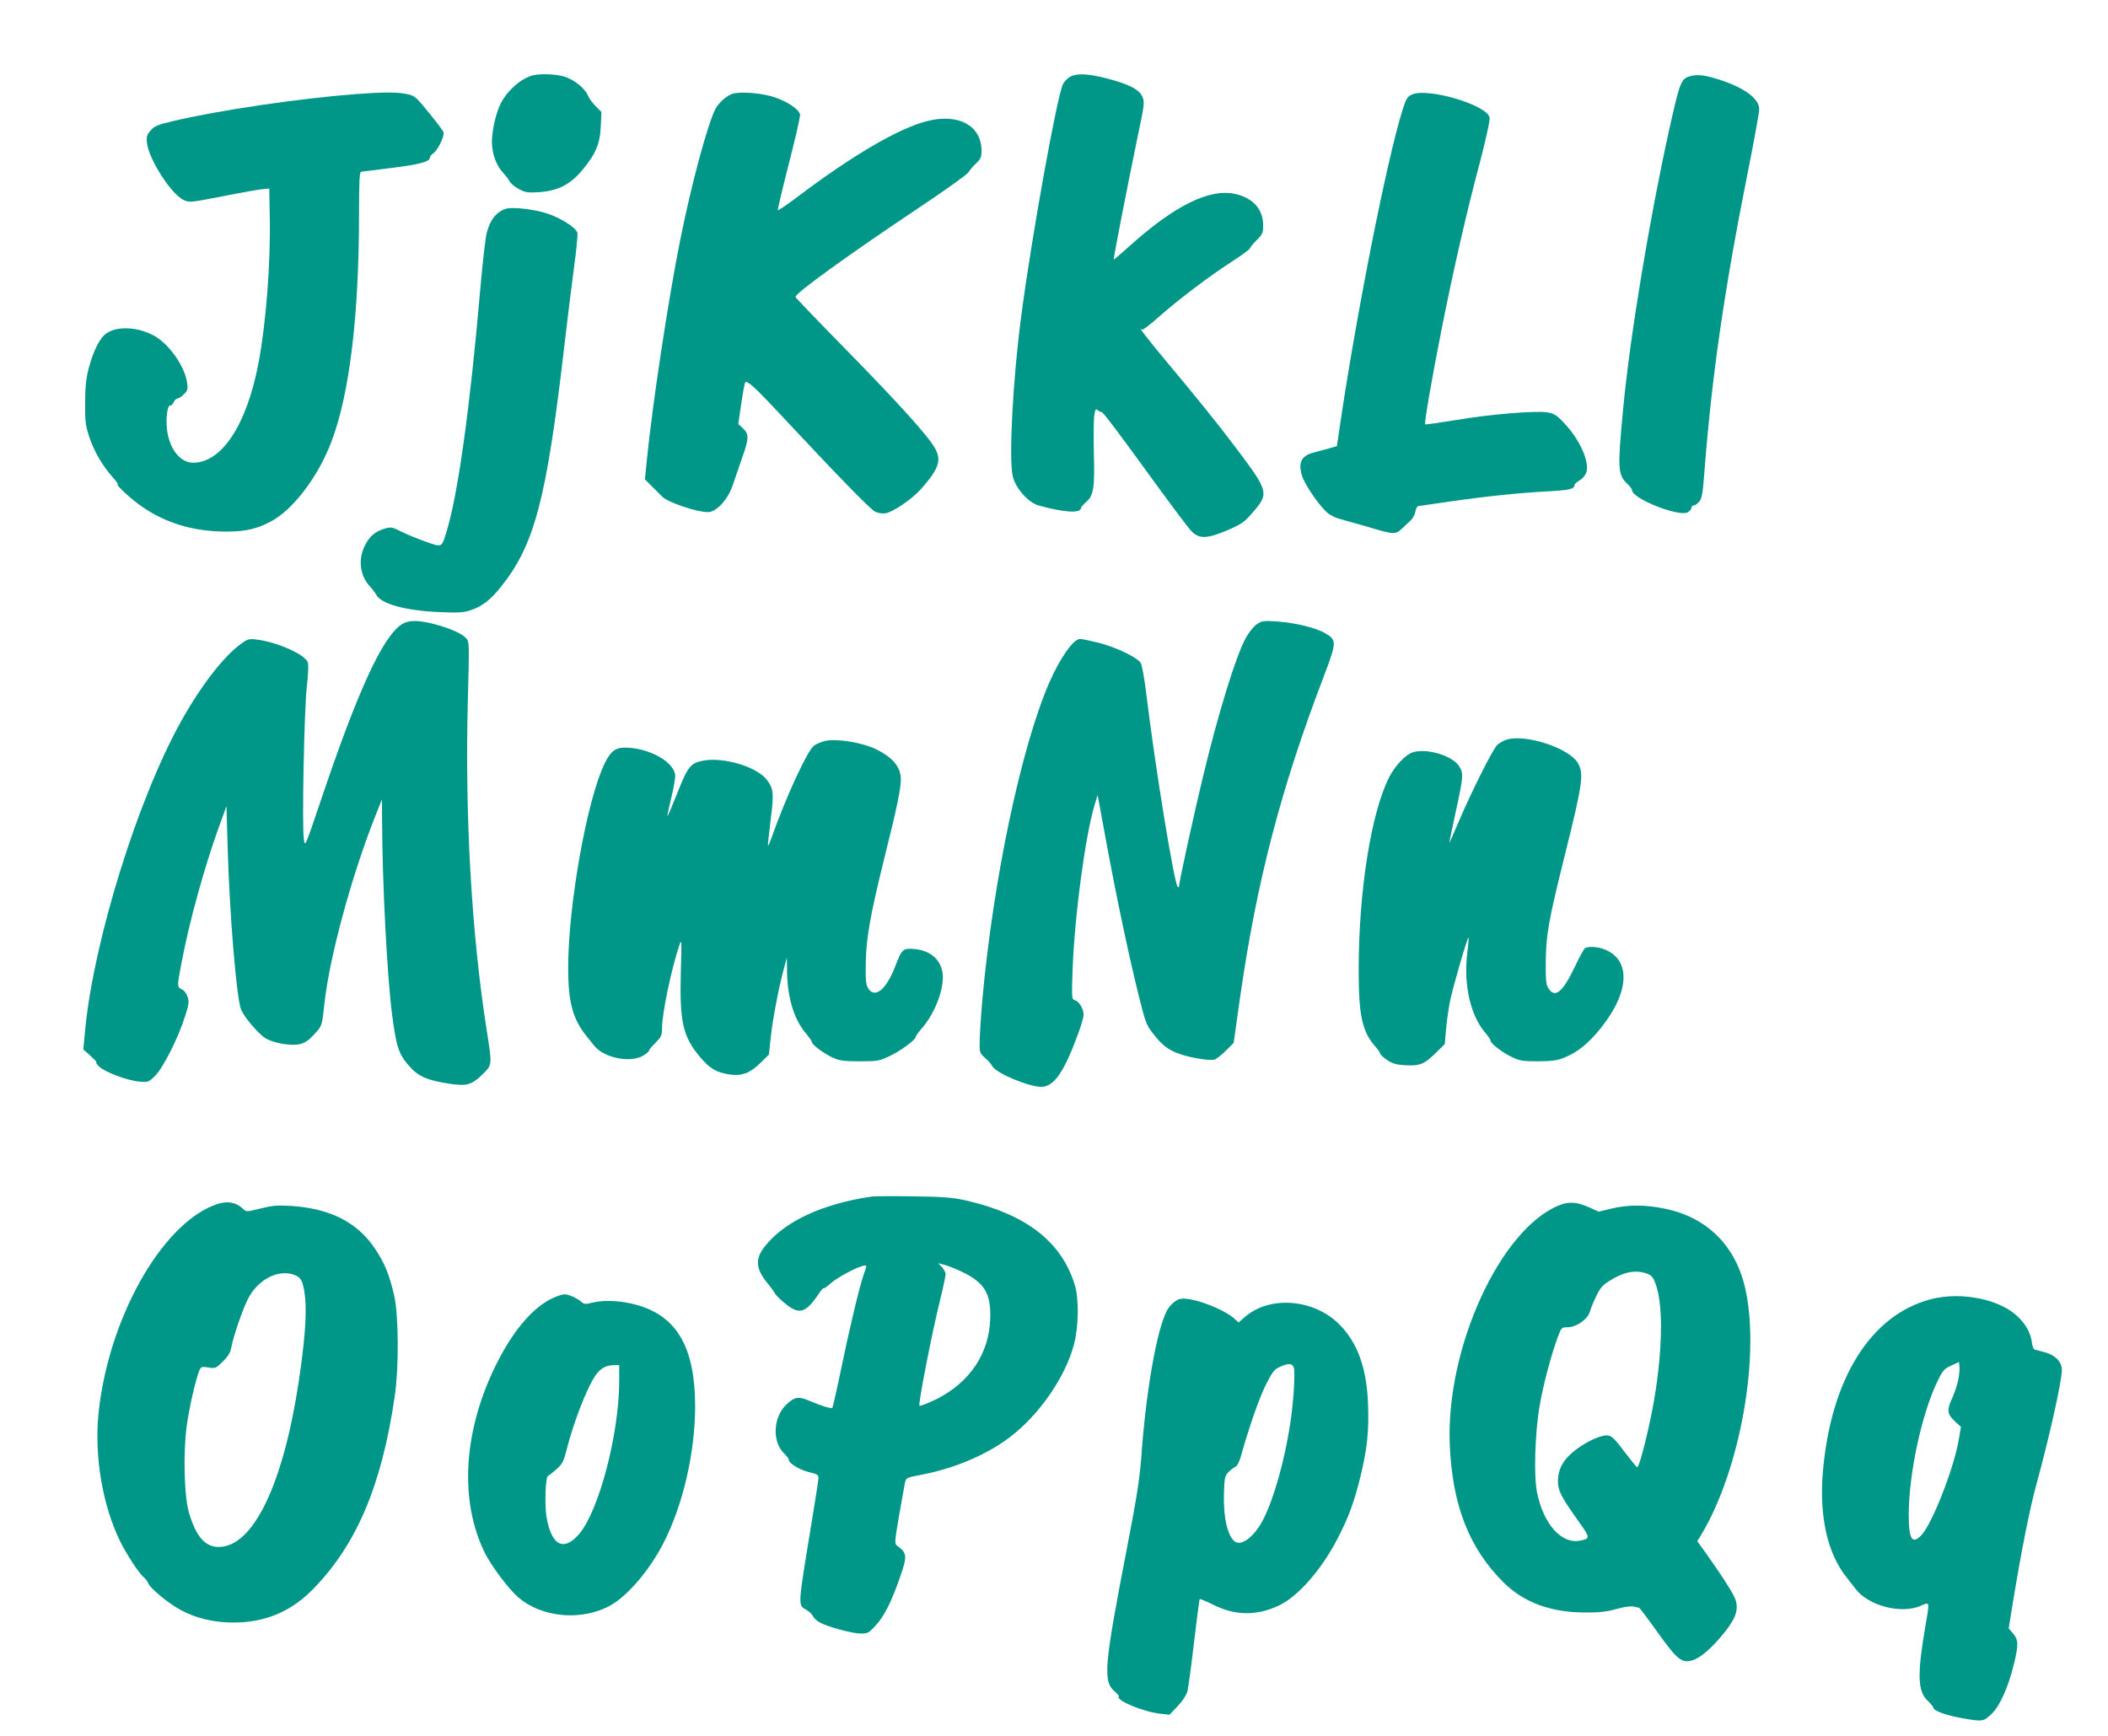 <?xml version="1.0" standalone="no"?>
<!DOCTYPE svg PUBLIC "-//W3C//DTD SVG 20010904//EN"
 "http://www.w3.org/TR/2001/REC-SVG-20010904/DTD/svg10.dtd">
<svg version="1.0" xmlns="http://www.w3.org/2000/svg"
 width="1280pt" height="1054pt" viewBox="0 0 1280 1054"
 preserveAspectRatio="xMidYMid meet">
<g transform="translate(0,1054) scale(0.1,-0.1)"
fill="#009688" stroke="none">
<path d="M3230 10081 c-72 -22 -149 -91 -189 -168 -30 -60 -53 -161 -54 -233
0 -74 27 -147 70 -192 14 -15 31 -37 37 -49 6 -12 31 -33 56 -47 40 -21 54
-23 122 -19 115 8 189 45 263 133 82 99 108 159 113 266 l4 88 -34 34 c-20 20
-41 49 -48 66 -18 44 -86 98 -144 115 -52 16 -154 19 -196 6z"/>
<path d="M6498 10074 c-15 -8 -35 -28 -43 -44 -36 -69 -191 -928 -254 -1410
-50 -375 -76 -859 -52 -970 15 -71 94 -162 156 -179 154 -43 257 -50 259 -16
1 6 15 23 33 38 44 39 51 88 45 299 -2 97 -1 197 2 223 7 41 9 45 23 33 9 -7
18 -12 21 -10 6 5 97 -115 320 -423 108 -148 210 -285 228 -302 46 -47 95 -45
219 8 87 38 101 48 155 111 97 112 93 126 -109 393 -97 130 -233 298 -410 510
-118 140 -191 235 -156 203 4 -4 50 32 103 79 122 107 294 238 440 333 62 40
112 77 112 82 0 5 18 27 40 49 36 36 40 45 40 90 0 98 -61 166 -168 191 -157
35 -367 -68 -642 -315 -52 -47 -96 -84 -97 -83 -4 3 86 461 143 737 43 203 45
218 31 251 -19 45 -84 78 -221 113 -111 28 -178 31 -218 9z"/>
<path d="M10274 10080 c-67 -15 -70 -23 -138 -325 -121 -548 -239 -1261 -280
-1698 -35 -361 -32 -400 24 -454 17 -15 30 -33 30 -40 0 -50 277 -161 336
-135 13 7 24 18 24 27 0 8 6 15 13 15 8 0 23 10 34 23 17 19 22 45 32 177 45
584 120 1103 263 1820 39 195 71 370 70 388 0 62 -89 128 -232 175 -89 29
-134 36 -176 27z"/>
<path d="M2165 9969 c-344 -26 -840 -99 -1117 -165 -93 -22 -111 -30 -134 -57
-23 -27 -26 -38 -21 -78 12 -98 145 -305 219 -342 37 -18 38 -18 245 22 114
23 224 42 243 43 l35 3 3 -165 c6 -291 -23 -657 -69 -898 -72 -374 -222 -601
-396 -602 -79 0 -145 84 -159 202 -8 68 3 149 19 145 6 -1 16 8 22 21 5 12 16
22 23 22 7 0 25 12 39 26 22 22 25 31 19 70 -13 96 -104 228 -193 281 -98 57
-226 66 -295 20 -41 -27 -80 -104 -109 -212 -16 -61 -22 -111 -22 -210 -1
-115 2 -139 26 -211 28 -85 81 -175 142 -243 21 -23 34 -41 29 -41 -14 0 58
-69 121 -117 140 -105 302 -162 490 -170 141 -6 224 9 319 60 136 71 290 275
370 489 109 289 166 763 166 1379 0 197 3 256 13 256 6 1 89 11 182 23 170 21
235 38 235 62 0 7 9 19 20 26 27 17 71 107 63 129 -3 10 -44 64 -90 120 -78
96 -85 102 -133 112 -57 12 -142 12 -305 0z"/>
<path d="M4446 9970 c-33 -11 -82 -54 -101 -90 -48 -91 -147 -459 -215 -799
-72 -359 -168 -993 -202 -1332 l-12 -120 42 -42 c24 -23 51 -51 62 -62 31 -34
209 -95 278 -95 52 0 123 77 152 166 13 38 38 111 56 163 42 117 43 145 6 179
l-29 27 18 124 c10 68 21 126 24 129 13 13 61 -31 226 -208 329 -353 532 -561
562 -577 19 -9 43 -13 64 -10 47 8 164 88 218 150 106 121 123 171 83 244 -40
73 -224 277 -541 600 -169 172 -307 316 -307 320 0 23 318 253 743 537 164
109 302 208 308 220 6 11 26 35 45 53 29 27 34 39 34 77 0 154 -141 230 -333
180 -172 -44 -453 -209 -780 -456 -65 -49 -121 -87 -124 -85 -2 3 28 130 67
283 39 152 70 286 68 298 -4 30 -75 79 -154 105 -75 26 -209 37 -258 21z"/>
<path d="M8573 9966 c-28 -13 -35 -25 -57 -95 -96 -304 -288 -1278 -386 -1958
l-12 -82 -52 -15 c-28 -8 -69 -19 -92 -25 -71 -19 -92 -59 -69 -137 16 -56
111 -194 160 -232 15 -12 46 -27 69 -33 22 -6 93 -26 156 -44 174 -52 182 -53
222 -16 18 17 43 40 54 51 12 11 25 35 28 53 3 19 12 34 19 34 6 1 91 13 187
27 214 31 422 53 595 62 131 7 165 14 165 37 0 7 14 20 30 29 17 9 35 30 41
45 25 64 -38 205 -137 308 -43 45 -58 54 -100 61 -73 11 -350 -12 -555 -47
-100 -16 -183 -28 -185 -26 -7 7 40 277 101 585 71 357 149 698 231 1006 38
146 63 259 59 273 -19 77 -377 182 -472 139z"/>
<path d="M3075 9273 c-59 -17 -99 -66 -120 -149 -8 -33 -26 -192 -40 -354 -62
-716 -136 -1242 -204 -1460 -31 -98 -25 -95 -127 -59 -49 17 -116 45 -148 61
-55 28 -63 29 -99 18 -59 -17 -94 -47 -122 -104 -42 -84 -29 -184 32 -248 14
-15 31 -37 37 -49 28 -56 178 -97 382 -106 117 -5 149 -3 191 11 71 24 122 63
186 144 202 253 275 527 382 1447 20 171 47 393 61 495 14 102 23 195 20 206
-8 32 -103 92 -188 119 -75 24 -205 39 -243 28z"/>
<path d="M2443 6751 c-118 -72 -271 -405 -498 -1081 -93 -275 -93 -275 -100
-226 -12 77 2 786 18 926 9 75 11 134 6 148 -18 48 -181 121 -308 138 -46 6
-56 4 -91 -21 -108 -75 -250 -258 -373 -480 -261 -470 -525 -1319 -579 -1859
l-12 -129 43 -38 c24 -22 40 -39 36 -39 -5 0 2 -11 15 -25 31 -33 170 -86 243
-93 56 -5 59 -4 98 34 48 46 142 232 183 363 23 72 25 89 15 118 -6 19 -21 39
-35 45 -29 14 -29 19 -3 155 47 250 137 577 226 825 l48 132 7 -240 c12 -423
55 -938 83 -998 26 -54 114 -155 154 -175 54 -28 150 -43 201 -32 30 7 53 22
86 58 50 54 49 50 64 188 30 281 164 773 309 1140 l40 100 1 -130 c2 -388 30
-931 60 -1170 26 -200 40 -245 102 -316 56 -65 110 -89 246 -110 105 -16 136
-7 199 54 63 62 62 55 28 273 -92 584 -133 1308 -114 2007 9 349 9 350 -12
373 -27 28 -99 60 -196 85 -96 24 -149 24 -190 0z"/>
<path d="M7631 6749 c-19 -13 -49 -51 -67 -84 -59 -107 -167 -457 -259 -840
-54 -223 -145 -640 -145 -661 0 -11 -3 -14 -9 -9 -22 24 -136 722 -191 1174
-11 92 -26 174 -34 186 -23 34 -148 94 -252 121 -53 13 -105 24 -116 24 -40 0
-122 -116 -188 -268 -170 -394 -339 -1193 -405 -1922 -8 -91 -15 -201 -16
-244 -2 -79 -1 -80 32 -110 19 -16 39 -39 44 -50 21 -42 221 -126 298 -126 78
1 140 91 228 335 16 44 29 90 29 103 0 34 -27 80 -51 87 -22 7 -22 9 -16 189
12 326 77 811 134 1000 l18 58 53 -288 c65 -351 139 -700 197 -932 39 -158 46
-177 86 -228 54 -70 92 -100 161 -124 68 -24 180 -42 211 -35 12 3 44 28 70
54 l48 48 39 277 c101 705 248 1268 509 1951 78 206 79 218 7 260 -56 33 -181
63 -291 71 -84 6 -92 4 -124 -17z"/>
<path d="M9150 6049 c-19 -6 -45 -20 -58 -32 -28 -26 -157 -285 -237 -472 -30
-71 -55 -127 -55 -124 0 3 18 89 40 192 46 211 47 230 21 273 -40 65 -199 113
-284 85 -44 -15 -107 -82 -142 -151 -110 -217 -185 -693 -185 -1172 0 -273 21
-372 100 -462 17 -18 30 -38 30 -43 0 -6 18 -23 41 -39 30 -21 56 -29 99 -32
97 -7 125 3 192 68 l61 60 8 95 c5 52 16 127 24 167 18 87 106 390 112 385 2
-3 -1 -46 -8 -98 -23 -189 21 -380 111 -482 16 -19 30 -39 30 -45 0 -18 72
-74 130 -101 48 -23 67 -26 160 -26 85 1 116 5 160 23 79 32 146 86 222 181
178 223 182 422 9 480 -38 13 -90 14 -107 3 -6 -4 -34 -54 -61 -112 -74 -155
-120 -194 -160 -133 -15 23 -18 49 -17 158 1 164 16 251 114 645 111 445 119
503 80 568 -55 90 -315 175 -430 141z"/>
<path d="M5007 6040 c-20 -6 -49 -17 -63 -27 -39 -25 -172 -313 -259 -560 -11
-29 -20 -51 -22 -50 -1 2 6 72 16 155 21 162 18 190 -19 242 -59 83 -268 146
-395 120 -73 -15 -90 -37 -155 -203 -30 -75 -56 -135 -57 -133 -2 2 8 50 22
107 14 57 25 118 25 136 0 83 -158 173 -306 173 -57 0 -86 -22 -122 -95 -107
-218 -222 -861 -222 -1243 0 -208 28 -311 112 -415 13 -16 33 -41 46 -57 61
-77 228 -108 303 -57 19 12 32 25 30 27 -2 3 15 24 38 46 37 38 41 46 41 92 0
88 57 359 105 502 14 42 15 32 9 -160 -8 -305 12 -393 115 -517 63 -74 99 -95
182 -108 72 -11 125 9 185 69 l53 52 11 105 c12 111 48 299 79 414 l19 70 1
-83 c2 -160 42 -293 116 -379 19 -23 35 -46 35 -51 0 -16 73 -70 127 -95 41
-18 65 -22 163 -22 109 0 119 2 182 32 67 31 158 99 158 116 0 5 17 29 38 53
81 92 139 248 125 337 -13 83 -75 135 -171 144 -69 6 -76 0 -116 -105 -54
-140 -122 -197 -163 -136 -15 24 -18 48 -16 154 2 151 27 292 113 640 76 303
100 419 100 477 0 73 -45 130 -146 181 -85 43 -245 69 -317 52z"/>
<path d="M5295 3274 c-299 -43 -532 -151 -651 -303 -62 -79 -56 -138 24 -233
15 -18 32 -42 38 -53 6 -11 34 -39 63 -62 84 -69 124 -57 203 61 16 23 28 37
28 32 0 -4 18 8 40 27 55 51 220 131 220 108 0 -5 -7 -28 -16 -52 -25 -70 -90
-345 -139 -583 -25 -121 -48 -222 -51 -225 -6 -7 -66 11 -138 42 -67 29 -90
25 -140 -21 -83 -78 -89 -230 -12 -301 14 -14 26 -30 26 -37 0 -21 70 -62 127
-75 43 -10 53 -16 53 -33 0 -12 -20 -142 -45 -291 -82 -501 -81 -481 -27 -512
16 -9 33 -26 38 -37 5 -11 23 -28 39 -37 45 -27 201 -69 252 -69 41 0 49 4 89
48 52 55 97 144 149 294 45 129 43 148 -17 191 -17 11 -16 22 11 182 17 94 33
184 36 201 7 30 9 31 98 48 200 38 395 120 537 227 179 135 339 366 391 564
29 108 31 276 6 360 -81 266 -298 433 -670 517 -75 16 -133 21 -312 23 -121 2
-233 1 -250 -1z m550 -459 c132 -64 172 -129 168 -278 -5 -214 -123 -391 -326
-493 -53 -26 -100 -44 -104 -40 -9 8 76 442 124 636 20 80 35 153 35 164 -1
10 -11 29 -23 42 l-22 23 39 -10 c22 -6 71 -26 109 -44z"/>
<path d="M1299 3221 c-325 -127 -639 -691 -700 -1256 -28 -265 23 -568 133
-790 41 -81 112 -190 143 -215 9 -8 21 -24 26 -36 11 -30 126 -124 198 -162
91 -49 200 -75 316 -75 188 -1 344 63 474 191 271 270 427 633 507 1177 27
180 25 499 -3 620 -30 128 -58 195 -115 281 -108 162 -274 246 -513 261 -83 5
-114 2 -184 -16 -84 -21 -85 -21 -105 -2 -46 44 -104 51 -177 22z m493 -425
c26 -11 37 -24 46 -53 30 -105 23 -280 -24 -593 -95 -627 -277 -1003 -485
-1004 -82 0 -135 58 -179 199 -32 98 -39 369 -16 538 16 113 52 270 75 331 11
27 14 28 56 22 43 -7 47 -5 88 36 31 30 46 55 51 83 13 70 67 228 101 296 61
121 189 186 287 145z"/>
<path d="M9468 3221 c-358 -144 -688 -864 -665 -1451 15 -369 116 -630 327
-840 121 -120 285 -181 490 -182 89 -1 133 4 195 21 50 14 89 19 105 15 14 -4
28 -7 31 -6 3 1 54 -66 113 -149 122 -170 148 -191 214 -171 49 15 119 76 194
170 67 84 84 133 68 192 -10 36 -76 140 -192 303 l-42 58 23 37 c240 398 364
1104 265 1512 -61 251 -234 419 -484 470 -120 25 -223 25 -324 1 l-78 -19 -56
25 c-73 34 -125 38 -184 14z m532 -415 c28 -10 38 -22 52 -60 44 -117 45 -356
2 -646 -25 -174 -97 -470 -113 -470 -3 0 -35 39 -71 86 -85 113 -92 118 -157
99 -28 -8 -78 -33 -112 -56 -101 -67 -141 -129 -141 -217 0 -54 21 -95 129
-246 68 -95 68 -100 3 -112 -110 -21 -218 99 -258 288 -22 102 -14 369 16 538
22 127 71 308 110 413 20 54 23 57 56 57 57 0 127 50 139 98 4 15 20 55 36 88
23 49 39 69 79 94 87 56 161 71 230 46z"/>
<path d="M3360 2659 c-119 -54 -237 -189 -339 -389 -208 -408 -236 -842 -75
-1164 39 -77 142 -215 199 -264 144 -127 391 -148 565 -49 104 59 236 215 319
377 118 231 191 546 192 826 0 376 -119 568 -388 628 -84 19 -176 21 -239 5
-37 -10 -48 -9 -62 4 -27 24 -79 47 -104 47 -13 0 -43 -10 -68 -21z m400 -503
c0 -322 -123 -791 -244 -932 -93 -108 -167 -70 -197 101 -13 75 -7 247 9 253
5 1 28 20 51 40 37 33 44 47 66 135 34 128 86 272 137 375 44 90 81 121 146
122 l32 0 0 -94z"/>
<path d="M11723 2650 c-366 -96 -608 -486 -655 -1056 -21 -266 29 -488 144
-632 18 -23 44 -56 57 -73 79 -102 278 -152 395 -100 55 24 54 32 26 -131 -49
-286 -46 -389 15 -446 19 -18 35 -38 35 -43 0 -18 82 -47 175 -63 125 -22 129
-21 179 27 50 48 101 162 136 307 27 113 26 142 -6 180 l-27 31 22 137 c53
324 105 588 146 737 76 276 155 628 155 695 0 51 -41 92 -107 109 -26 7 -53
14 -59 16 -6 2 -14 21 -16 43 -8 56 -34 106 -82 153 -108 109 -347 158 -533
109z m167 -493 c-6 -28 -22 -76 -35 -105 -35 -75 -32 -98 13 -141 l39 -36 -13
-77 c-30 -175 -159 -505 -225 -578 -57 -62 -79 -30 -79 120 0 250 79 617 176
815 30 62 40 73 81 92 l48 22 3 -30 c2 -16 -2 -53 -8 -82z"/>
<path d="M7165 2652 c-25 -5 -63 -39 -80 -72 -62 -120 -127 -491 -155 -890
-10 -130 -28 -246 -86 -546 -141 -728 -148 -815 -74 -877 16 -14 27 -27 24
-29 -22 -23 152 -95 254 -105 l53 -6 49 51 c30 31 53 67 60 90 5 22 24 155 40
297 17 142 32 261 35 264 3 2 38 -12 78 -32 134 -69 268 -71 404 -6 116 55
259 219 356 408 66 127 99 218 137 371 42 173 53 279 47 442 -8 218 -62 371
-172 483 -155 158 -425 180 -578 46 l-36 -32 -23 21 c-68 63 -268 137 -333
122z m692 -421 c8 -33 -3 -207 -22 -333 -35 -230 -102 -466 -167 -590 -52 -98
-126 -156 -167 -131 -46 28 -74 149 -69 297 3 92 5 103 28 127 14 14 33 28 42
32 10 4 23 29 33 64 47 169 110 351 151 433 41 81 51 94 87 110 53 24 76 22
84 -9z"/>
</g>
</svg>
